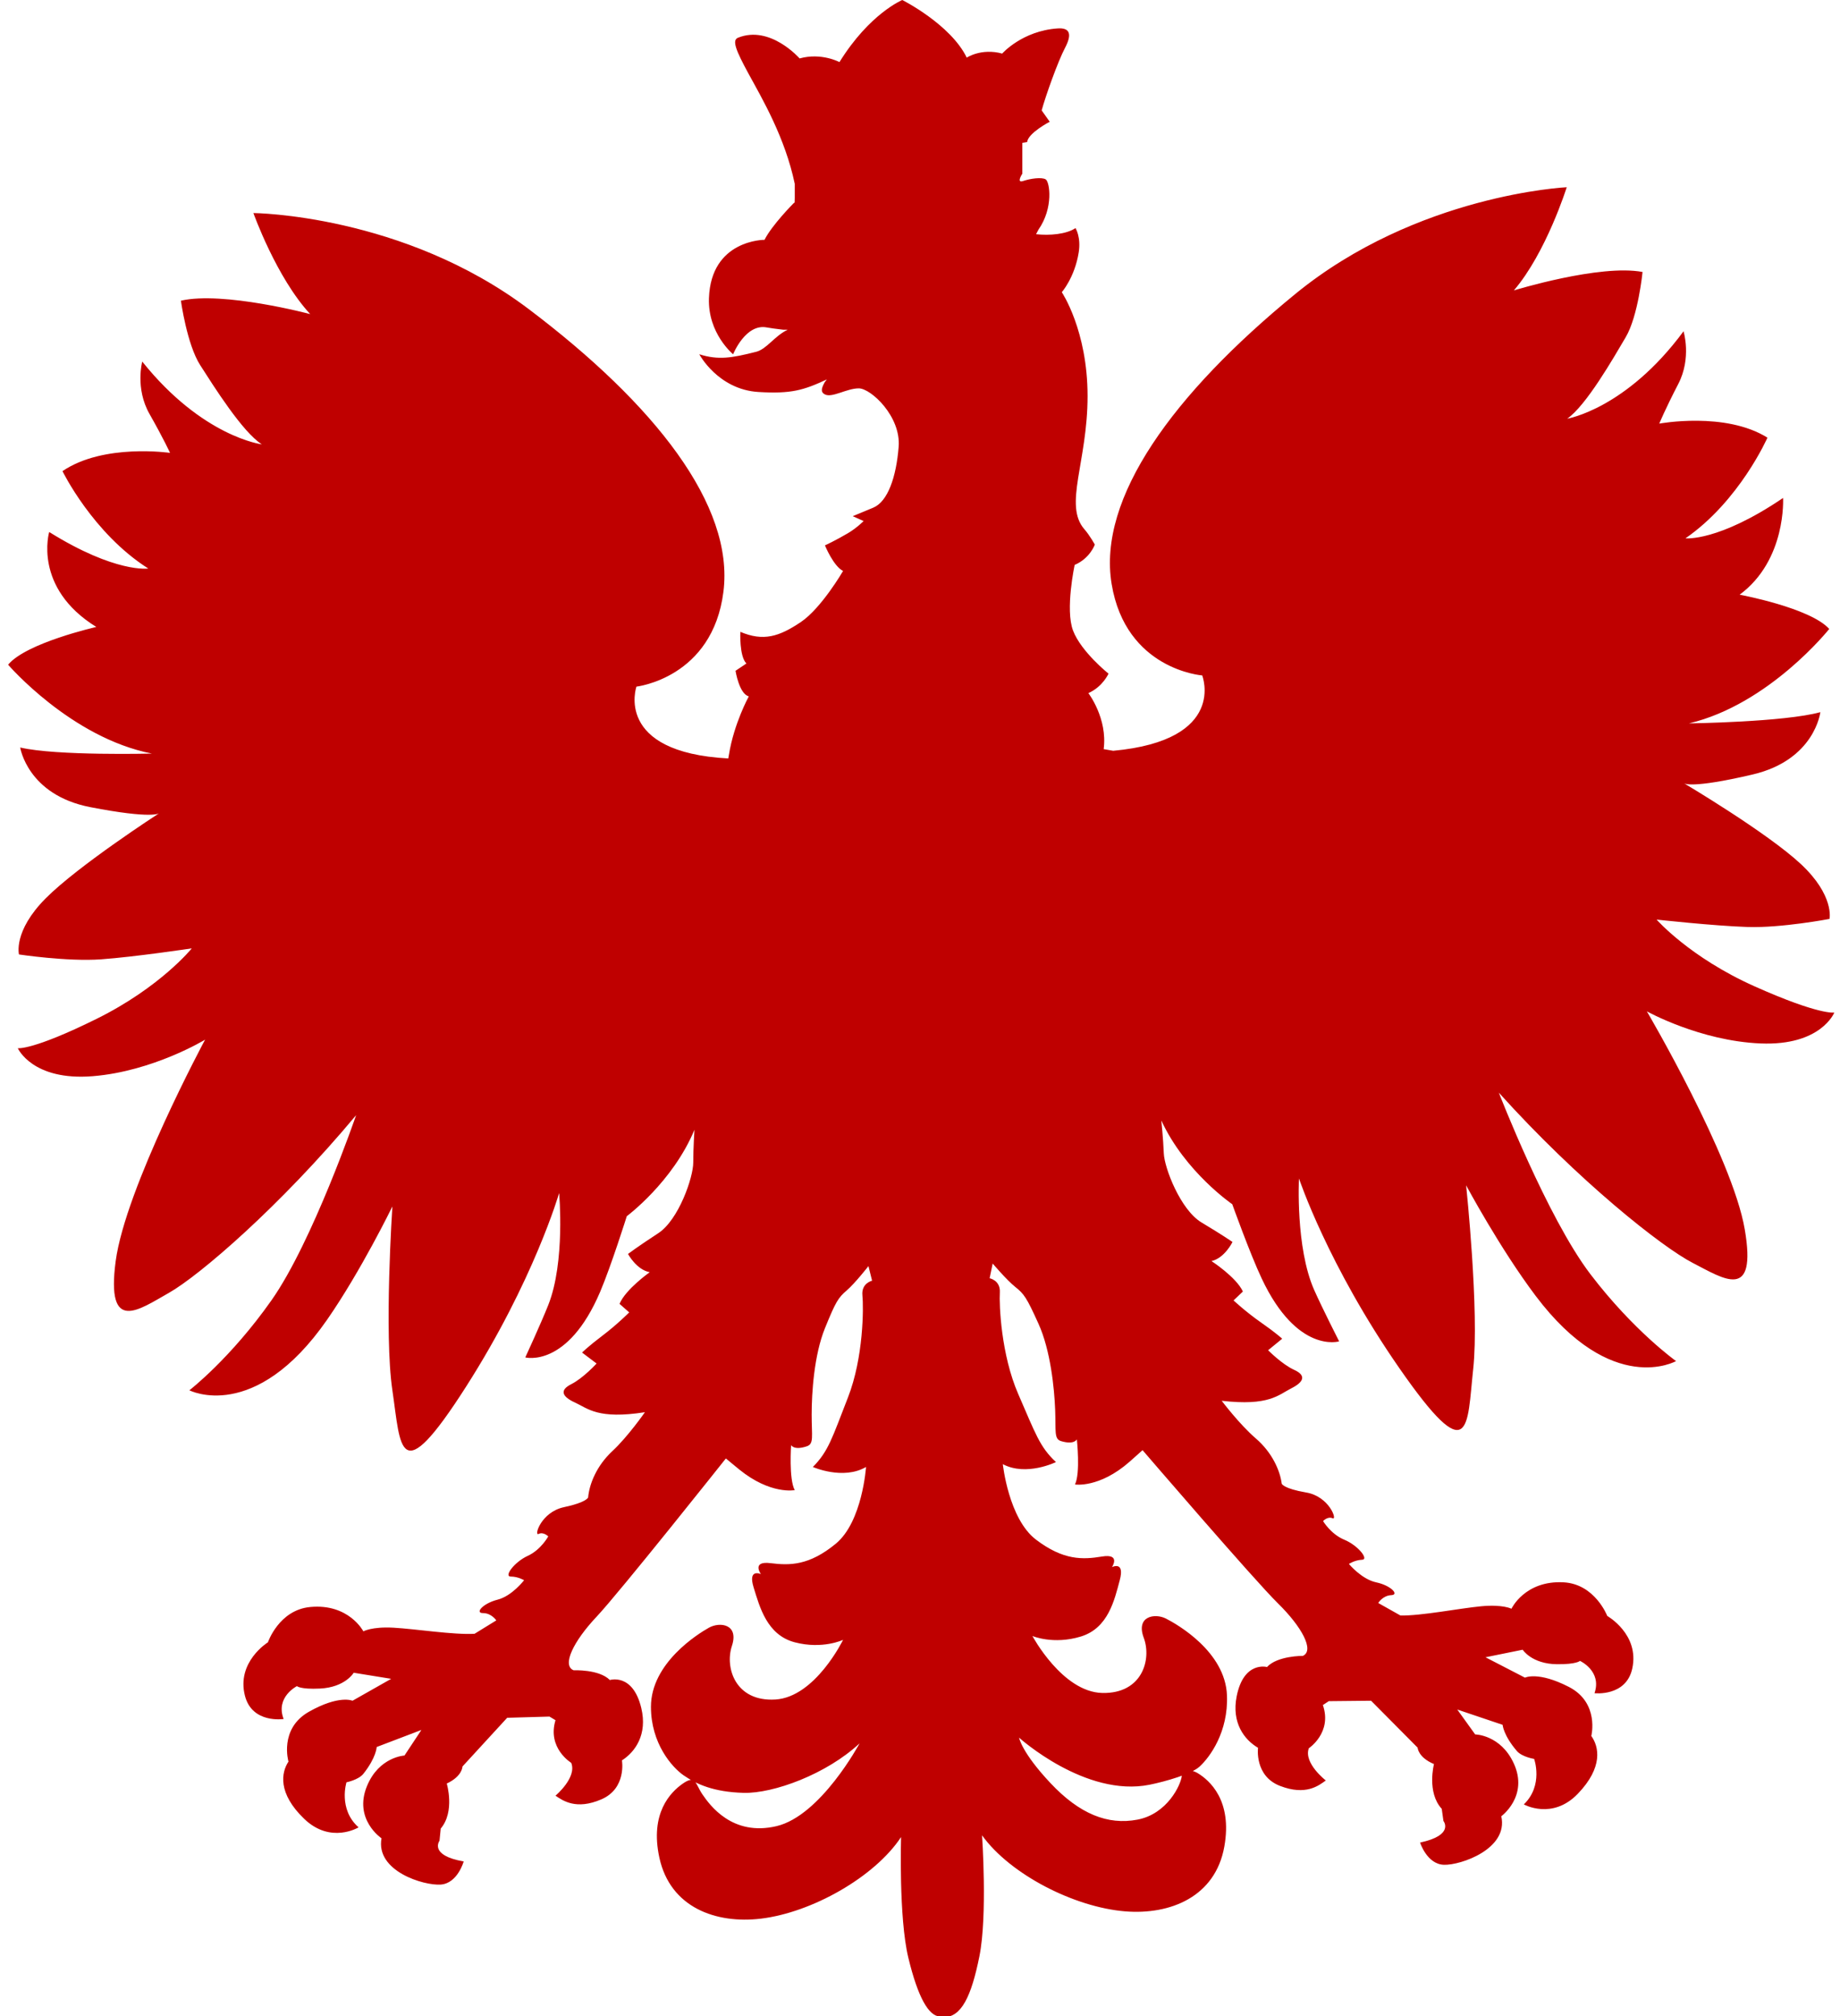 <?xml version="1.0"?><svg width="378" height="414" xmlns="http://www.w3.org/2000/svg">
 <title>Purple polish eagle</title>
 <g>
  <path fill="#bf0000" d="m163.27,40.75l0,-3c-1.986,-9.5 -6.702,-17.5 -9.433,-22.5c-2.731,-5 -3.475,-7 -2.234,-7.5c6.636,-2.673 12.66,4.25 12.66,4.25c4.468,-1.25 8.192,0.75 8.192,0.75c6.206,-10 12.908,-12.75 12.908,-12.75c0,0 9.929,5 13.24,11.833c0,0 2.979,-2 7.28,-0.833c0,0 4.108,-4.676 11.419,-5.167c2.482,-0.166 2.979,1.167 1.489,4c-1.489,2.834 -3.972,9.834 -4.798,12.834l1.654,2.333c0,0 -4.468,2.333 -4.633,4.167l-0.993,0.166l0,6.334c0,0 -1.325,2 0.165,1.5c1.489,-0.5 3.807,-0.834 4.633,-0.334c0.828,0.5 1.656,5.834 -1.489,10.334l-0.486,0.923c2.756,0.32 6.298,-0.001 8.099,-1.257c0,0 1.169,1.835 0.661,5c-0.828,5.167 -3.475,8.167 -3.475,8.167c0,0 5.296,7.833 5.296,21.333c0,13.5 -4.961,22.386 -0.663,27.334c1.16,1.333 2.153,3.166 2.153,3.166c0,0 -0.993,2.834 -4.139,4.167c0,0 -1.986,9.167 -0.33,13.5c1.654,4.333 7.28,8.833 7.28,8.833c0,0 -1.158,2.667 -4.137,4c0,0 3.972,5.167 3.144,11.5l1.961,0.34c23.516,-2.17 18.282,-15.476 18.282,-15.476c0,0 -15.693,-1.138 -18.61,-18.787c-2.916,-17.649 12.656,-39.023 37.702,-59.517c25.046,-20.494 55.793,-21.946 55.793,-21.946c0,0 -4.202,13.424 -10.859,21.19c0,0 17.675,-5.445 26.435,-3.786c0,0 -0.894,9.042 -3.459,13.396c-2.564,4.353 -8.151,14.079 -12.023,16.731c0,0 12.097,-1.974 23.902,-17.947c0,0 1.7,5.438 -1.074,10.8c-2.775,5.362 -3.91,8.158 -3.91,8.158c0,0 13.565,-2.531 22.221,2.884c0,0 -5.709,12.983 -16.841,20.673c0,0 6.736,0.737 20.05,-8.29c0,0 0.74,12.731 -8.922,19.864c0,0 14.512,2.685 18.406,7.036c0,0 -12.32,15.493 -28.815,19.39c0,0 19.615,-0.266 26.99,-2.306c0,0 -1.113,9.801 -13.915,12.803c-12.803,3.002 -14.091,1.802 -14.091,1.802c0,0 17.033,10.092 23.99,16.575c6.958,6.483 5.9,11.278 5.9,11.278c0,0 -9.865,1.887 -16.829,1.659c-6.964,-0.228 -18.689,-1.521 -18.689,-1.521c0,0 6.757,7.742 20.154,13.723c13.397,5.98 16.355,5.365 16.355,5.365c0,0 -2.717,6.861 -15.158,6.347c-12.441,-0.514 -23.357,-6.593 -23.357,-6.593c0,0 17.546,29.837 20.108,44.748c2.563,14.91 -4.327,10.176 -10.663,6.922c-6.336,-3.256 -23.504,-16.845 -39.853,-34.97c0,0 9.931,25.632 18.827,37.292c8.896,11.662 17.58,17.827 17.58,17.827c0,0 -13.127,7.448 -28.836,-13.384c-7.331,-9.721 -14.29,-22.709 -14.29,-22.709c0,0 2.738,25.912 1.454,37.722c-1.284,11.81 -0.431,21.032 -15.16,-0.157c-14.727,-21.191 -20.629,-38.974 -20.629,-38.974c0,0 -0.75,14.155 3.118,22.896c1.633,3.688 5.128,10.557 5.128,10.557c0,0 -8.578,2.626 -15.899,-12.889c-2.435,-5.158 -6.055,-15.273 -6.055,-15.273c0,0 -9.695,-6.627 -14.574,-17.194c0,0 0.393,3.737 0.508,6.735c0.116,2.998 3.429,11.625 7.752,14.207c4.323,2.584 6.365,4.005 6.365,4.005c0,0 -1.611,3.315 -4.32,3.922c0,0 5.096,3.304 6.451,6.253l-1.917,1.826c0,0 2.577,2.4 5.641,4.533c3.062,2.131 4.352,3.332 4.352,3.332l-2.89,2.365c0,0 2.844,2.891 5.373,4.043c2.529,1.152 1.929,2.496 -0.6,3.775c-2.681,1.355 -4.578,3.682 -14.31,2.562c0,0 3.665,4.86 7.005,7.731c3.34,2.872 4.974,6.561 5.327,9.299c0,0 0.287,0.99 5.038,1.805c4.751,0.815 6.432,5.754 5.42,5.293c-1.013,-0.461 -1.965,0.576 -1.965,0.576c0,0 1.594,2.689 4.37,3.832c2.776,1.143 5.125,4.053 3.636,4.111c-1.488,0.058 -2.7,0.856 -2.7,0.856c0,0 2.605,3.15 5.611,3.783c3.005,0.634 4.819,2.563 3.082,2.632c-1.736,0.068 -2.67,1.605 -2.67,1.605l4.571,2.573c4.226,0.085 12.115,-1.474 16.57,-1.898c4.455,-0.424 6.23,0.507 6.23,0.507c0,0 2.754,-5.861 10.721,-5.423c6.45,0.355 8.961,6.905 8.961,6.905c0,0 6.676,3.76 5.136,10.807c-1.267,5.805 -7.755,5.057 -7.755,5.057c1.563,-4.564 -2.989,-6.638 -2.989,-6.638c0,0 -0.653,0.72 -4.694,0.685c-5.219,-0.047 -7.071,-2.977 -7.071,-2.977l-7.641,1.55l8.11,4.187c0,0 2.68,-1.356 9.016,1.898c6.336,3.254 4.612,10.078 4.612,10.078c1.575,2.189 2.482,6.407 -2.771,11.867c-5.256,5.459 -11.095,2.185 -11.095,2.185c4.073,-3.912 2.124,-9.34 2.124,-9.34c0,0 -2.5,-0.403 -3.539,-1.613c-2.795,-3.251 -2.94,-5.39 -2.94,-5.39l-9.313,-3.138l3.675,5.11c0,0 5.218,0.046 7.93,5.944c3.101,6.745 -2.563,10.858 -2.563,10.858c1.5,6.696 -8.306,10.082 -11.788,9.968c-3.483,-0.114 -4.896,-4.562 -4.896,-4.562c7.145,-1.53 4.797,-4.44 4.797,-4.44l-0.345,-2.488c-3.112,-3.381 -1.597,-9.194 -1.597,-9.194c-3.282,-1.373 -3.359,-3.372 -3.359,-3.372l-9.563,-9.633l-8.691,0.09l-1.211,0.797c1.958,5.678 -2.887,8.87 -2.887,8.87c-1.125,3.046 3.485,6.618 3.485,6.618c-1.451,1.059 -4.102,3.163 -9.398,1.118c-5.294,-2.044 -4.525,-7.829 -4.525,-7.829c-2.795,-1.642 -5.475,-5.105 -4.383,-10.586c1.458,-7.312 6.228,-5.998 6.228,-5.998c2.146,-2.336 7.365,-2.289 7.365,-2.289c2.442,-1.097 -0.23,-5.996 -5.137,-10.808c-4.904,-4.812 -27.792,-31.438 -27.792,-31.438l-2.641,2.355c-6.247,5.498 -11.246,4.693 -11.246,4.693c1.154,-2.297 0.388,-9.272 0.388,-9.272c0,0 -0.497,1.172 -3.215,0.376c-1.507,-0.441 -1.068,-1.96 -1.242,-6.457c-0.174,-4.496 -0.968,-12.221 -3.413,-17.629c-2.444,-5.408 -2.969,-6.139 -4.763,-7.57c-1.794,-1.431 -4.658,-4.821 -4.658,-4.821l-0.629,3.026c0,0 2.252,0.413 2.1,2.921c-0.152,2.508 0.242,12.75 3.785,20.868c3.542,8.117 4.393,10.836 7.742,13.957c0,0 -6.096,2.99 -10.914,0.427c0,0 1.179,11.212 6.809,15.495c5.63,4.283 9.598,4.129 13.549,3.475c3.949,-0.655 2.071,2.17 2.071,2.17c0,0 2.68,-1.355 1.594,2.689c-1.086,4.046 -2.353,9.85 -8.001,11.571c-5.648,1.721 -9.941,-0.111 -9.941,-0.111c0,0 6.157,11.518 14.362,11.697c8.206,0.18 10.168,-6.902 8.505,-11.341c-1.661,-4.438 2.289,-5.093 4.569,-3.932c2.281,1.162 12.184,6.779 12.532,15.772c0.289,7.497 -3.498,12.688 -5.659,14.647c-1.655,1.5 -6.933,3.031 -10.243,3.698c-13.178,2.655 -26.809,-9.667 -26.809,-9.667c0,0 0.496,3 6.454,9.334c5.958,6.333 11.75,8.666 17.873,7.5c6.124,-1.167 8.936,-7.167 9.103,-9c0.165,-1.834 2.418,-1.06 3.245,-0.56c2.419,1.461 7.193,5.567 5.494,15.091c-1.842,10.329 -11.114,14.049 -20.353,13.306c-10.467,-0.842 -23.644,-7.582 -29.419,-15.612c0,0 1.132,16.468 -0.535,24.789c-1.667,8.321 -3.735,12.655 -7.466,12.551l-0.696,-0.148c-2.234,-0.083 -4.468,-3.833 -6.454,-12.083c-1.986,-8.25 -1.489,-24.75 -1.489,-24.75c-5.461,8.25 -18.369,15.5 -28.795,16.75c-9.204,1.104 -18.613,-2.251 -20.852,-12.5c-2.01,-9.2 2.335,-13.474 4.716,-15.167c2.813,-2 2.648,0 4.138,2.167c1.489,2.167 6.123,8.667 15.225,6.5c9.101,-2.167 17.046,-17 17.046,-17c-6.785,6.333 -17.707,10.333 -23.83,10.167c-6.123,-0.167 -9.681,-1.771 -12.329,-3.604c-2.396,-1.66 -6.702,-6.561 -6.702,-14.063c0,-9 9.681,-15 11.915,-16.25c2.234,-1.25 6.206,-0.75 4.716,3.75c-1.489,4.5 0.745,11.5 8.936,11c8.192,-0.5 13.901,-12.25 13.901,-12.25c0,0 -4.22,2 -9.929,0.5c-5.709,-1.5 -7.199,-7.25 -8.44,-11.25c-1.241,-4 1.489,-2.75 1.489,-2.75c0,0 -1.986,-2.75 1.986,-2.25c3.972,0.5 7.943,0.5 13.405,-4c5.461,-4.5 6.206,-15.75 6.206,-15.75c-4.716,2.75 -10.922,0 -10.922,0c3.227,-3.25 3.972,-6 7.199,-14.25c3.227,-8.25 3.227,-18.5 2.979,-21c-0.248,-2.5 1.986,-3 1.986,-3l-0.745,-3c0,0 -2.731,3.5 -4.468,5c-1.738,1.5 -2.234,2.25 -4.468,7.75c-2.234,5.5 -2.731,13.25 -2.731,17.75c0,4.5 0.496,6 -0.993,6.5c-2.685,0.901 -3.227,-0.25 -3.227,-0.25c0,0 -0.496,7 0.745,9.25c0,0 -4.965,1 -11.419,-4.25l-2.731,-2.25c0,0 -21.845,27.5 -26.561,32.5c-4.716,5 -7.199,10 -4.716,11c0,0 5.213,-0.25 7.447,2c0,0 4.716,-1.5 6.454,5.75c1.303,5.435 -1.241,9 -3.972,10.75c0,0 0.993,5.75 -4.22,8c-5.213,2.25 -7.943,0.25 -9.433,-0.75c0,0 4.468,-3.75 3.227,-6.75c0,0 -4.965,-3 -3.227,-8.75l-1.237,-0.746l-8.688,0.25l-9.185,10c0,0 0,2 -3.227,3.5c0,0 1.738,5.75 -1.241,9.25l-0.248,2.5c0,0 -2.234,3 4.965,4.25c0,0 -1.241,4.5 -4.716,4.75c-3.475,0.25 -13.405,-2.75 -12.163,-9.5c0,0 -5.818,-3.889 -2.979,-10.75c2.482,-6 7.695,-6.25 7.695,-6.25l3.475,-5.25l-9.185,3.5c0,0 -0.063,2.142 -2.731,5.5c-0.993,1.25 -3.475,1.75 -3.475,1.75c0,0 -1.738,5.5 2.482,9.25c0,0 -5.709,3.5 -11.17,-1.75c-5.461,-5.25 -4.716,-9.5 -3.227,-11.75c0,0 -1.986,-6.75 4.22,-10.25c6.206,-3.5 8.936,-2.25 8.936,-2.25l7.943,-4.5l-7.695,-1.25c0,0 -1.738,3 -6.951,3.25c-4.036,0.193 -4.716,-0.5 -4.716,-0.5c0,0 -4.468,2.25 -2.731,6.75c0,0 -6.454,1 -7.943,-4.75c-1.808,-6.981 4.716,-11 4.716,-11c0,0 2.257,-6.643 8.688,-7.25c7.943,-0.75 10.922,5 10.922,5c0,0 1.738,-1 6.206,-0.75c4.468,0.25 12.412,1.5 16.632,1.25l4.468,-2.75c0,0 -0.993,-1.5 -2.731,-1.5c-1.738,0 0,-2 2.979,-2.75c2.979,-0.75 5.461,-4 5.461,-4c0,0 -1.241,-0.75 -2.731,-0.75c-1.489,0 0.745,-3 3.475,-4.25c2.731,-1.25 4.22,-4 4.22,-4c0,0 -0.993,-1 -1.986,-0.5c-0.993,0.5 0.496,-4.5 5.213,-5.5c4.716,-1 4.965,-2 4.965,-2c0.248,-2.75 1.738,-6.5 4.965,-9.5c3.227,-3 6.702,-8 6.702,-8c-9.681,1.5 -11.667,-0.75 -14.398,-2c-2.577,-1.18 -3.227,-2.5 -0.745,-3.75c2.482,-1.25 5.213,-4.25 5.213,-4.25l-2.979,-2.25c0,0 1.241,-1.25 4.22,-3.5c2.979,-2.25 5.461,-4.75 5.461,-4.75l-1.986,-1.75c1.241,-3 6.206,-6.5 6.206,-6.5c-2.731,-0.5 -4.468,-3.75 -4.468,-3.75c0,0 1.986,-1.5 6.206,-4.25c4.22,-2.75 7.199,-11.5 7.199,-14.5c0,-3 0.248,-6.75 0.248,-6.75c-4.468,10.75 -13.901,17.75 -13.901,17.75c0,0 -3.227,10.25 -5.461,15.5c-6.719,15.788 -15.39,13.5 -15.39,13.5c0,0 3.227,-7 4.716,-10.75c3.529,-8.884 2.234,-23 2.234,-23c0,0 -5.213,18 -19.114,39.75c-13.901,21.75 -13.405,12.5 -15.142,0.75c-1.738,-11.75 0,-37.75 0,-37.75c0,0 -6.454,13.25 -13.405,23.25c-14.895,21.431 -28.299,14.5 -28.299,14.5c0,0 8.44,-6.5 16.88,-18.5c8.44,-12 17.376,-38 17.376,-38c-15.639,18.75 -32.27,33 -38.476,36.5c-6.206,3.5 -12.908,8.5 -10.922,-6.5c1.986,-15 18.369,-45.5 18.369,-45.5c0,0 -10.674,6.5 -23.086,7.5c-12.412,1 -15.39,-5.75 -15.39,-5.75c0,0 2.979,0.5 16.135,-6c13.156,-6.5 19.61,-14.5 19.61,-14.5c0,0 -11.667,1.75 -18.618,2.25c-6.95,0.5 -16.88,-1 -16.88,-1c0,0 -1.241,-4.75 5.461,-11.5c6.702,-6.75 23.334,-17.5 23.334,-17.5c0,0 -1.241,1.25 -14.149,-1.25c-12.908,-2.5 -14.398,-12.25 -14.398,-12.25c7.447,1.75 27.057,1.25 27.057,1.25c-16.632,-3.25 -29.54,-18.25 -29.54,-18.25c3.724,-4.5 18.121,-7.75 18.121,-7.75c-13.074,-8.083 -9.681,-19.5 -9.681,-19.5c13.653,8.5 20.355,7.5 20.355,7.5c-11.419,-7.25 -17.625,-20 -17.625,-20c8.44,-5.75 22.093,-3.75 22.093,-3.75c0,0 -1.241,-2.75 -4.22,-8c-2.979,-5.25 -1.489,-10.75 -1.489,-10.75c12.412,15.5 24.575,17 24.575,17c-3.972,-2.5 -9.929,-12 -12.66,-16.25c-2.731,-4.25 -3.972,-13.25 -3.972,-13.25c8.688,-2 26.561,2.75 26.561,2.75c-6.951,-7.5 -11.667,-20.75 -11.667,-20.75c0,0 30.781,0.25 56.597,19.75c25.816,19.5 42.2,40.25 39.966,58c-2.234,17.75 -17.873,19.5 -17.873,19.5c0,0 -4.716,13.5 18.866,14.75l0.128,-0.729c1.039,-6.486 4.092,-12.021 4.092,-12.021c-1.986,-0.5 -2.731,-5.25 -2.731,-5.25l2.234,-1.5c-1.489,-1.5 -1.241,-6.5 -1.241,-6.5c4.716,2 7.943,1 12.412,-2c4.258,-2.859 8.688,-10.5 8.688,-10.5c-1.986,-1 -3.723,-5.25 -3.723,-5.25c0,0 2.224,-1.027 4.716,-2.5c1.829,-1.081 3.227,-2.5 3.227,-2.5l-2.234,-1c0,0 1.241,-0.5 4.22,-1.75c2.979,-1.25 4.716,-6.25 5.213,-12.5c0.496,-6.25 -5.709,-12 -8.192,-12c-2.482,0 -5.461,2 -6.951,1.25c-0.879,-0.442 -0.806,-1.146 -0.04,-2.522l0.431,-0.562c-4.798,2.241 -7.369,2.985 -14.044,2.583c-8.316,-0.499 -12.163,-7.749 -12.163,-7.749c3.972,1.25 6.702,0.75 11.667,-0.5c2.199,-0.554 3.754,-3.235 6.494,-4.537l-0.918,-0.003c-1.463,-0.174 -2.771,-0.345 -3.341,-0.46c-4.388,-0.884 -6.951,5.5 -6.951,5.5c0,0 -5.213,-4.25 -4.965,-11.5c0.413,-12.058 11.419,-12 11.419,-12c1.489,-3 5.958,-7.5 5.958,-7.5l0.226,-0.157l0.022,-0.843z" id="svg_1" stroke-width="2"/>
  <title>Layer 1</title>
 </g>
</svg>